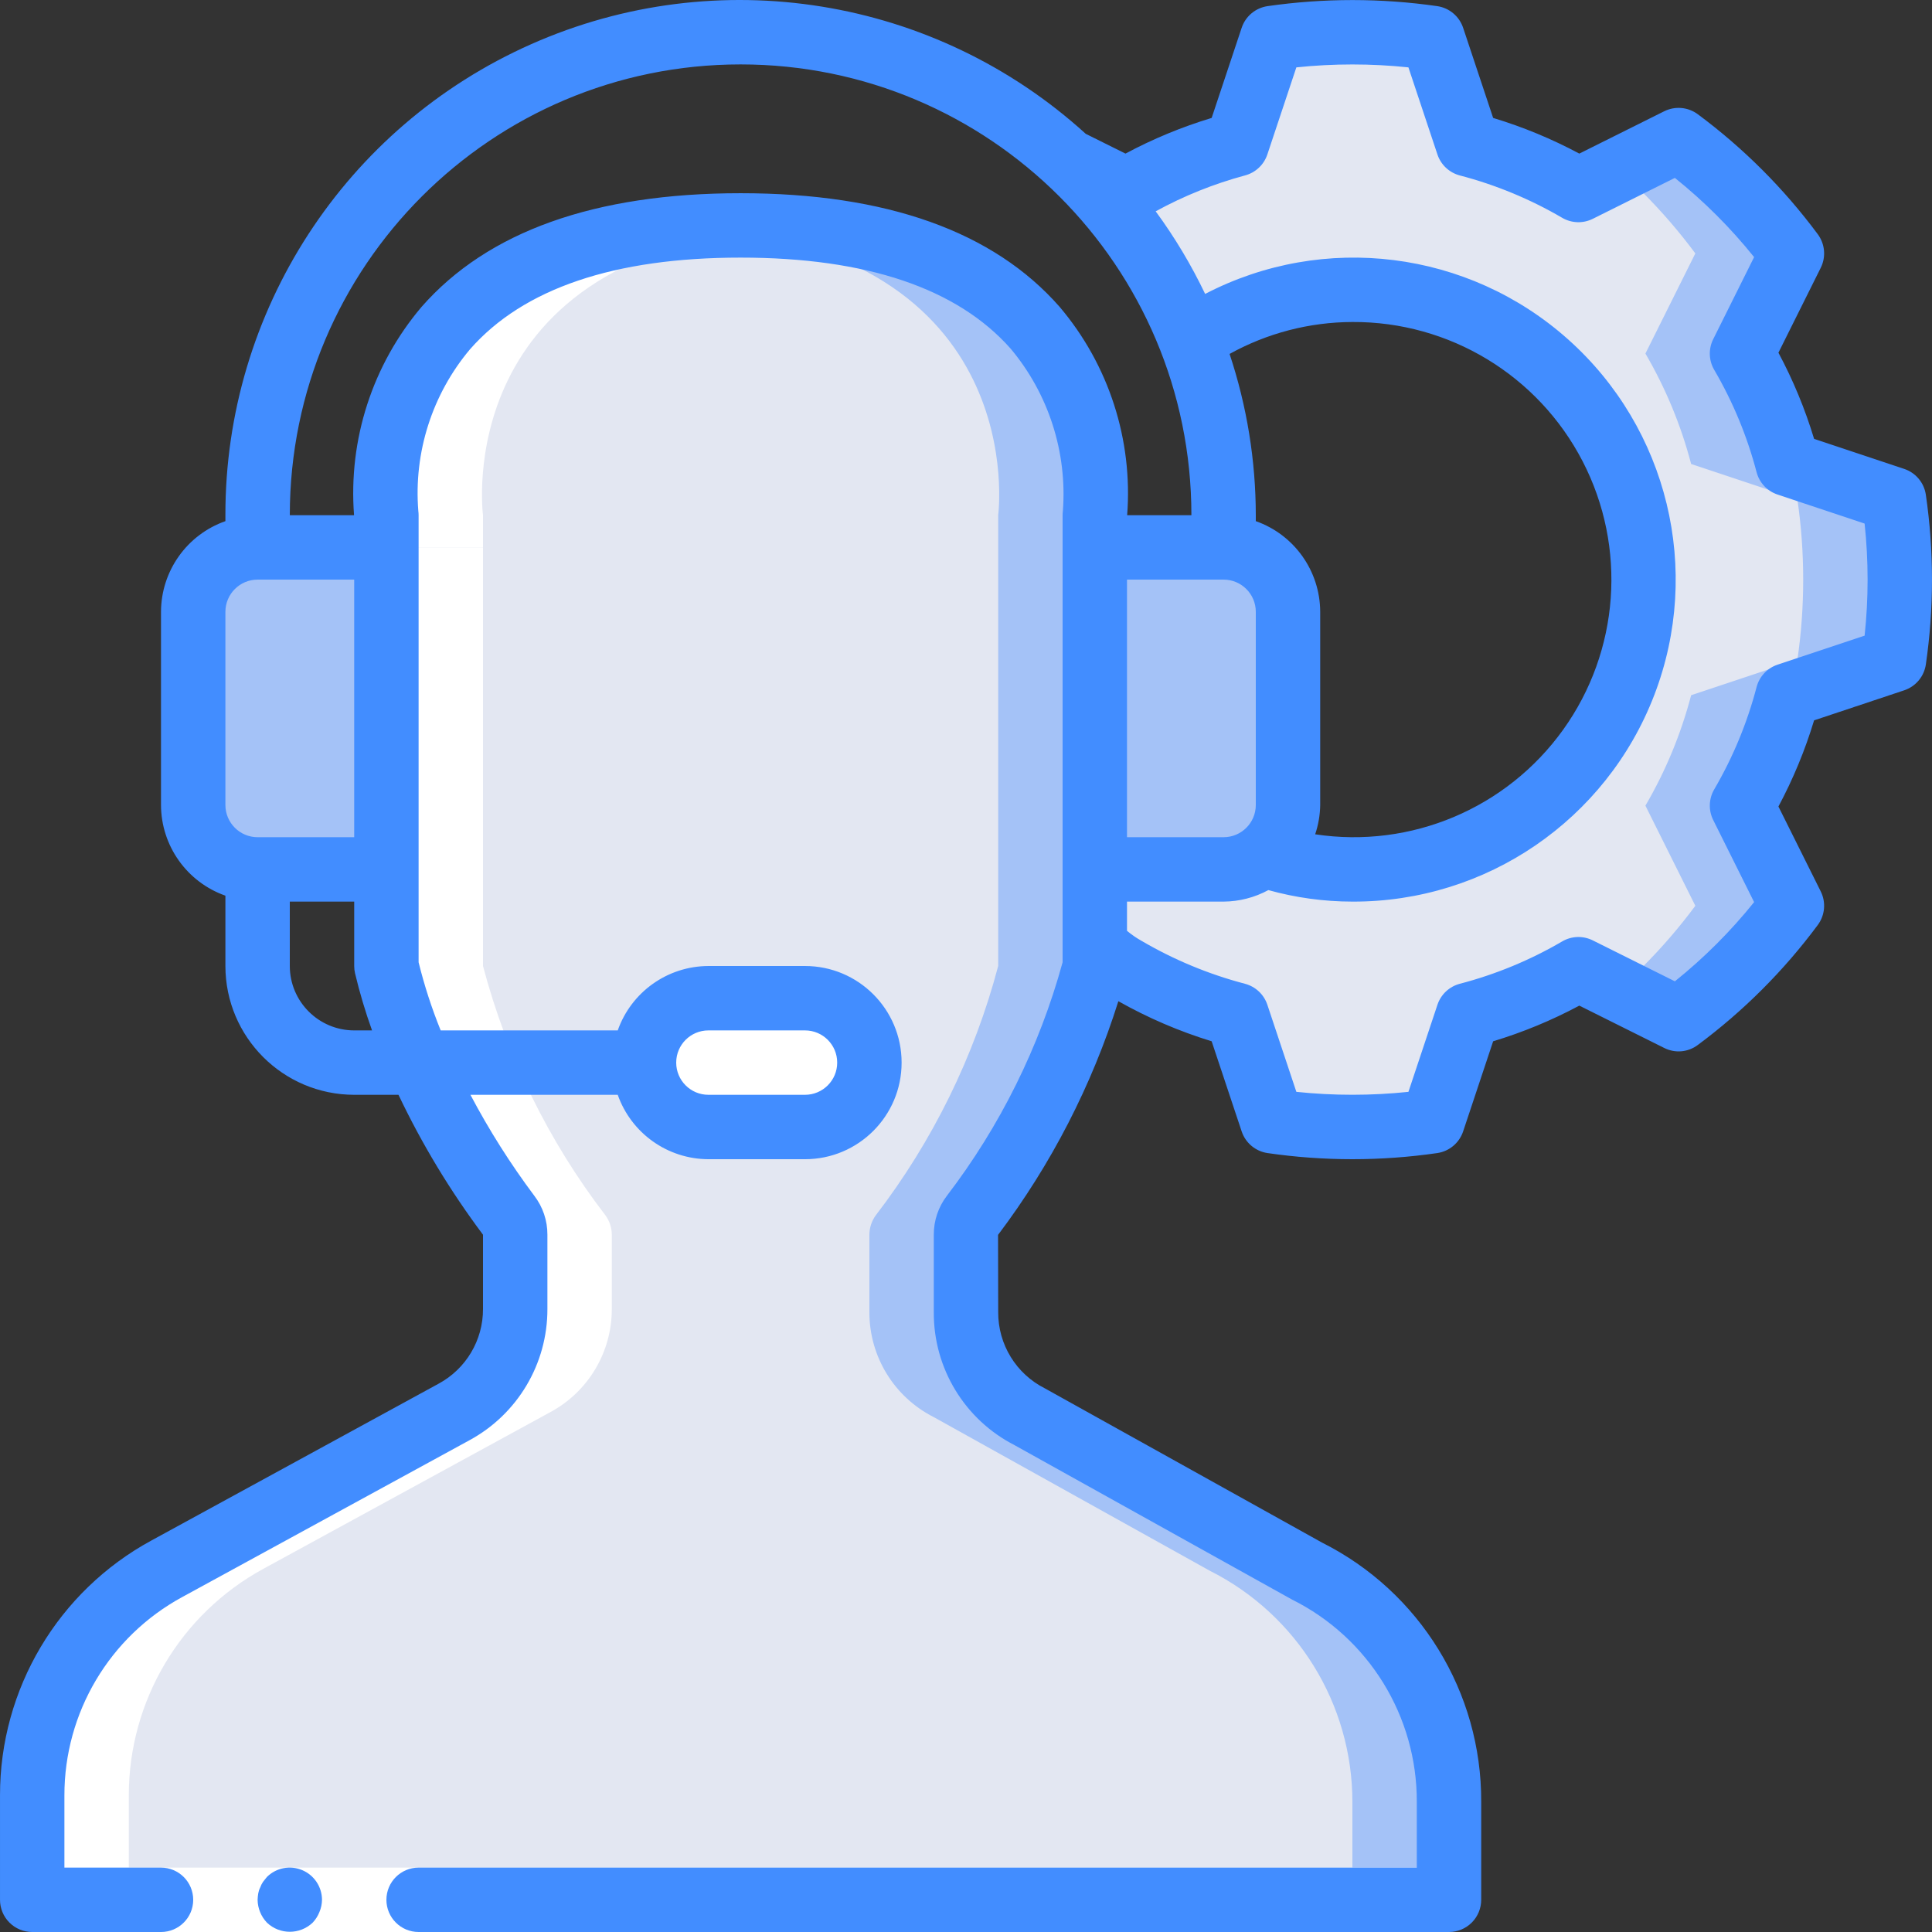 <?xml version="1.0" encoding="iso-8859-1"?>
<!-- Generator: Adobe Illustrator 19.0.0, SVG Export Plug-In . SVG Version: 6.00 Build 0)  -->
<svg version="1.1" id="Capa_1" xmlns="http://www.w3.org/2000/svg" xmlns:xlink="http://www.w3.org/1999/xlink" x="0px" y="0px"
	 viewBox="0 0 512.003 512.003" style="enable-background:new 0 0 512.003 512.003;" xml:space="preserve">
<rect x="0" y="0" width="512.003" height="512.003" fill="#333333" stroke="none"/>
<g>
	<g transform="translate(1 1)">
		<path style="fill:#E3E7F2;" d="M472.772,183.238c-2.686,10.263-6.763,20.111-12.117,29.269l13.227,26.539
			c-8.478,11.437-18.6,21.559-30.037,30.036l-26.539-13.226c-9.159,5.354-19.006,9.431-29.269,12.117l-9.387,28.16
			c-14.091,2.047-28.405,2.047-42.496,0l-9.387-28.16c-10.263-2.687-20.111-6.763-29.269-12.117
			c-1.942-1.065-3.771-2.323-5.461-3.755l-2.902-2.645l-8.533-23.125l29.099-2.645c4.011,0,21.248,4.352,24.149,1.964
			c7.598,2.509,15.551,3.777,23.552,3.754c32.823,0.034,62.039-20.794,72.709-51.835s0.434-65.43-25.473-85.584
			c-25.907-20.153-61.758-21.615-89.22-3.638c-0.171-0.427-1.109,0.085-2.475,0.939l-18.944-37.973l3.499-1.964
			c9.159-5.353,19.007-9.43,29.269-12.116l9.387-28.16c14.091-2.048,28.405-2.048,42.496,0l9.387,28.16
			c10.263,2.687,20.11,6.763,29.269,12.116l26.539-13.226c11.437,8.479,21.559,18.6,30.037,30.037l-13.227,26.539
			c5.354,9.158,9.431,19.006,12.117,29.269l28.16,9.388c2.048,14.091,2.048,28.405,0,42.496L472.772,183.238z"/>
		<path style="fill:#A4C2F7;" d="M383.002,476.528v25.941H7.535l0-27.648c-0.012-25.047,13.673-48.095,35.669-60.075l76.117-41.557
			c10.014-5.429,16.241-15.916,16.213-27.308v-19.711c-0.017-1.844-0.614-3.635-1.707-5.12
			c-15.075-19.652-26.097-42.102-32.427-66.048V135.536c0,0-9.301-70.315,81.067-76.373c4.096-0.256,8.363-0.427,12.8-0.427
			c104.021,0,93.867,76.8,93.867,76.8v119.467c-6.329,23.946-17.351,46.396-32.427,66.048c-1.093,1.485-1.69,3.276-1.707,5.12
			v20.565c-0.027,11.753,6.577,22.517,17.067,27.819l73.131,40.704C368.366,426.898,382.992,450.603,383.002,476.528z"/>
		<path style="fill:#E3E7F2;" d="M357.402,476.528v25.941H7.535l0-27.648c-0.012-25.047,13.673-48.095,35.669-60.075l76.117-41.557
			c10.014-5.429,16.241-15.916,16.213-27.308v-19.711c-0.017-1.844-0.614-3.635-1.707-5.12
			c-15.075-19.652-26.097-42.102-32.427-66.048V135.536c0,0-9.301-70.315,81.067-76.373c90.368,6.059,81.067,76.373,81.067,76.373
			v119.467c-6.329,23.946-17.351,46.396-32.427,66.048c-1.093,1.485-1.69,3.276-1.707,5.12v20.565
			c-0.027,11.753,6.577,22.517,17.067,27.819l73.131,40.704C342.766,426.898,357.392,450.603,357.402,476.528z"/>
		<g>
			<path style="fill:#A4C2F7;" d="M101.402,144.07v85.333H67.268c-9.414-0.028-17.039-7.653-17.067-17.067v-51.2
				c0.027-9.414,7.652-17.039,17.067-17.067H101.402z"/>
			<path style="fill:#A4C2F7;" d="M323.268,229.403h-34.133V144.07h34.133c9.426,0,17.067,7.641,17.067,17.067v51.2
				C340.335,221.762,332.694,229.403,323.268,229.403z"/>
		</g>
		<path style="fill:#FFFFFF;" d="M186.735,263.536h25.6c9.426,0,17.067,7.641,17.067,17.067l0,0c0,9.426-7.641,17.067-17.067,17.067
			h-25.6c-9.426,0-17.067-7.641-17.067-17.067l0,0C169.668,271.177,177.309,263.536,186.735,263.536z"/>
		<path style="fill:#A4C2F7;" d="M472.772,183.238c-2.686,10.263-6.763,20.111-12.117,29.269l13.227,26.539
			c-8.478,11.437-18.6,21.559-30.037,30.036l-15.872-7.935c2.219-1.877,4.352-3.925,6.4-5.973
			c5.026-5.028,9.675-10.418,13.909-16.128l-13.227-26.539c5.354-9.159,9.431-19.006,12.117-29.269l28.16-9.387
			c2.048-14.091,2.048-28.405,0-42.496l-28.16-9.388c-2.686-10.263-6.763-20.11-12.117-29.268l13.227-26.539
			c-4.234-5.71-8.883-11.101-13.909-16.128c-2.048-2.048-4.181-4.096-6.4-5.973l15.872-7.936
			c11.437,8.479,21.559,18.6,30.037,30.037l-13.227,26.539c5.354,9.158,9.431,19.006,12.117,29.269l28.16,9.388
			c2.048,14.091,2.048,28.405,0,42.496L472.772,183.238z"/>
	</g>
	<g transform="translate(1 7)">
		<path style="fill:#FFFFFF;" d="M33.135,468.822c-0.012-25.047,13.673-48.095,35.669-60.075l76.117-41.557
			c10.014-5.429,16.241-15.916,16.213-27.308v-19.711c-0.017-1.844-0.614-3.635-1.707-5.12
			c-15.075-19.652-26.097-42.102-32.427-66.048v-25.6h-25.6v25.6c6.329,23.946,17.351,46.396,32.427,66.048
			c1.093,1.485,1.69,3.276,1.707,5.12v19.711c0.028,11.391-6.199,21.879-16.213,27.308l-76.117,41.557
			c-21.997,11.979-35.682,35.028-35.669,60.075l0,27.648h25.6V468.822z"/>
		<path style="fill:#FFFFFF;" d="M207.823,53.186c-4.01-0.265-8.143-0.45-12.555-0.45c-4.437,0-8.704,0.171-12.8,0.427
			c-90.368,6.059-81.067,76.373-81.067,76.373v8.533h25.6v-8.533C127.002,129.536,117.726,59.358,207.823,53.186z"/>
		<rect x="101.402" y="138.07" style="fill:#FFFFFF;" width="25.6" height="85.333"/>
	</g>
	<g>
		<polygon style="fill:#FFFFFF;" points="8.535,494.936 119.468,494.936 384.002,494.936 384.002,512.003 119.468,512.003 
			8.535,512.003 		"/>
		<g>
			<path style="fill:#428DFF;" d="M504.627,124.261l-23.871-7.958c-2.389-7.904-5.554-15.552-9.45-22.833l11.213-22.5
				c1.433-2.875,1.13-6.311-0.783-8.892c-8.978-12.11-19.695-22.828-31.804-31.808c-2.583-1.911-6.019-2.214-8.896-0.783
				l-22.501,11.217c-7.281-3.896-14.929-7.061-22.833-9.45L387.748,7.37c-1.019-3.05-3.665-5.27-6.846-5.742
				c-14.923-2.15-30.077-2.15-45,0c-3.181,0.472-5.828,2.691-6.846,5.742l-7.954,23.883c-7.905,2.389-15.555,5.555-22.837,9.45
				l-10.527-5.235C247.79-0.863,190.162-10.186,140.798,11.696s-81.156,70.843-81.063,124.84v1.573
				c-10.199,3.592-17.034,13.214-17.067,24.027v51.2c0.033,10.813,6.868,20.435,17.067,24.027v18.64
				c0.02,18.843,15.29,34.113,34.133,34.133h11.736c6.217,13.071,13.72,25.49,22.397,37.075v19.675
				c0.031,8.267-4.492,15.881-11.767,19.808l-76.1,41.55C15.37,421.698-0.035,447.637,0.002,475.82v27.65
				c-0.001,2.263,0.898,4.434,2.499,6.035s3.771,2.499,6.035,2.499h34.133c4.713,0,8.533-3.821,8.533-8.533
				c0-4.713-3.821-8.533-8.533-8.533h-25.6V475.82c-0.032-21.93,11.954-42.116,31.225-52.583l76.075-41.533
				c12.786-6.907,20.74-20.284,20.7-34.817v-19.675c0.017-3.721-1.199-7.343-3.458-10.3c-6.338-8.469-12.003-17.421-16.941-26.775
				h39.039c3.592,10.199,13.214,17.033,24.027,17.067h25.6c14.139,0,25.6-11.462,25.6-25.6s-11.462-25.6-25.6-25.6h-25.6
				c-10.813,0.033-20.435,6.868-24.028,17.067h-46.921c-2.378-5.869-4.334-11.902-5.851-18.05V136.536
				c0-0.373-0.025-0.747-0.075-1.117c-1.251-15.524,3.666-30.916,13.683-42.842c14.137-16.125,38.271-24.308,71.725-24.308
				c33.329,0,57.412,8.125,71.575,24.142c10.038,11.986,15.002,27.417,13.833,43.008c-0.05,0.37-0.075,0.743-0.075,1.117V255.02
				c-6.142,22.414-16.558,43.43-30.675,61.892c-2.26,2.957-3.476,6.579-3.458,10.3v20.525c-0.095,14.868,8.205,28.518,21.45,35.275
				l73.454,40.875c20.342,10.124,33.173,30.92,33.096,53.642v17.408H110.935c-4.713,0-8.533,3.821-8.533,8.533
				c0,4.713,3.821,8.533,8.533,8.533h273.067c2.263,0.001,4.434-0.898,6.035-2.499c1.6-1.6,2.499-3.771,2.499-6.035v-25.941
				c0.13-29.061-16.215-55.687-42.188-68.725l-73.437-40.867c-7.625-3.838-12.42-11.663-12.375-20.2l-0.042-20.475
				c14.089-18.67,24.873-39.616,31.885-61.929c7.834,4.422,16.123,7.983,24.723,10.621l7.954,23.883
				c1.019,3.05,3.665,5.27,6.846,5.742c14.922,2.167,30.078,2.167,45,0c3.181-0.472,5.827-2.691,6.846-5.742l7.954-23.883
				c7.904-2.389,15.553-5.554,22.833-9.45l22.5,11.217c2.872,1.456,6.322,1.152,8.896-0.783
				c12.106-8.983,22.823-19.701,31.804-31.808c1.913-2.58,2.216-6.017,0.783-8.892l-11.213-22.5
				c3.895-7.281,7.061-14.929,9.45-22.833l23.871-7.958c3.053-1.014,5.275-3.66,5.746-6.842c2.172-14.921,2.172-30.079,0-45
				C509.901,127.921,507.679,125.275,504.627,124.261z M187.735,273.07h25.6c4.713,0,8.533,3.82,8.533,8.533
				s-3.821,8.533-8.533,8.533h-25.6c-4.713,0-8.533-3.82-8.533-8.533S183.022,273.07,187.735,273.07z M59.735,162.136
				c0.005-4.711,3.822-8.529,8.533-8.533h25.6v68.267h-25.6c-4.711-0.005-8.529-3.822-8.533-8.533V162.136z M93.868,273.07
				c-9.421-0.011-17.056-7.645-17.067-17.067v-17.067h17.067v17.067c-0.001,0.642,0.072,1.283,0.217,1.908
				c1.22,5.133,2.726,10.193,4.51,15.158H93.868z M280.827,81.336c-17.52-20-45.971-30.133-84.558-30.133
				s-67.038,10.133-84.558,30.133c-12.995,15.328-19.421,35.163-17.883,55.2H76.802c0-65.98,53.487-119.467,119.467-119.467
				s119.467,53.487,119.467,119.467H298.71C300.248,116.5,293.822,96.665,280.827,81.336z M298.668,153.603h25.6
				c4.711,0.005,8.529,3.822,8.533,8.533v51.2c-0.005,4.711-3.822,8.529-8.533,8.533h-25.6V153.603z M332.802,138.109v-1.573
				c-0.016-14.526-2.362-28.955-6.949-42.738c9.963-5.518,21.16-8.429,32.549-8.463c25.662-0.139,49.234,14.124,61.017,36.921
				c11.783,22.797,9.786,50.276-5.169,71.13c-14.955,20.854-40.342,31.56-65.714,27.712c0.847-2.502,1.297-5.121,1.332-7.763v-51.2
				C349.835,151.323,343.001,141.701,332.802,138.109z M494.148,168.453l-23.071,7.692c-2.736,0.908-4.827,3.137-5.558,5.925
				c-2.49,9.511-6.268,18.637-11.229,27.125c-1.453,2.487-1.555,5.539-0.271,8.117l10.842,21.758
				c-6.215,7.739-13.256,14.778-20.996,20.992l-21.75-10.842c-2.576-1.292-5.631-1.191-8.117,0.267
				c-8.487,4.963-17.613,8.739-27.125,11.225c-2.788,0.734-5.019,2.824-5.933,5.558l-7.688,23.083c-9.873,1.033-19.827,1.033-29.7,0
				l-7.688-23.083c-0.914-2.735-3.145-4.824-5.933-5.558c-9.644-2.532-18.894-6.376-27.492-11.425
				c-1.337-0.749-2.599-1.623-3.771-2.611v-7.74h25.6c4.144-0.029,8.218-1.077,11.862-3.051c7.251,2.021,14.744,3.047,22.271,3.051
				c35.457,0.143,67.308-21.655,80.012-54.758c12.704-33.103,3.615-70.613-22.834-94.228s-64.744-28.415-96.203-12.057
				c-3.676-7.691-8.064-15.02-13.108-21.892c7.482-4.096,15.425-7.287,23.661-9.506c2.788-0.734,5.019-2.824,5.933-5.558
				l7.688-23.083c9.873-1.033,19.827-1.033,29.7,0l7.688,23.083c0.914,2.735,3.145,4.824,5.933,5.558
				c9.512,2.486,18.638,6.262,27.125,11.225c2.487,1.454,5.54,1.554,8.117,0.267l21.75-10.842
				c7.743,6.211,14.783,13.25,20.996,20.992l-10.842,21.758c-1.284,2.578-1.183,5.63,0.271,8.117
				c4.961,8.488,8.739,17.614,11.229,27.125c0.732,2.788,2.823,5.017,5.558,5.925l23.071,7.692
				C495.198,148.626,495.198,158.581,494.148,168.453L494.148,168.453z"/>
			<path style="fill:#428DFF;" d="M82.86,509.528c0.77-0.815,1.379-1.77,1.792-2.813c0.438-1.027,0.67-2.13,0.683-3.246
				c-0.014-3.45-2.096-6.556-5.282-7.879c-3.187-1.323-6.856-0.606-9.31,1.82l-1.025,1.279c-0.324,0.476-0.583,0.993-0.771,1.538
				c-0.246,0.484-0.417,1.002-0.508,1.537c-0.096,0.564-0.153,1.133-0.171,1.704c0.031,2.259,0.915,4.423,2.475,6.059
				C74.14,512.75,79.463,512.75,82.86,509.528L82.86,509.528z"/>
		</g>
	</g>
</g>
<g>
</g>
<g>
</g>
<g>
</g>
<g>
</g>
<g>
</g>
<g>
</g>
<g>
</g>
<g>
</g>
<g>
</g>
<g>
</g>
<g>
</g>
<g>
</g>
<g>
</g>
<g>
</g>
<g>
</g>
</svg>
